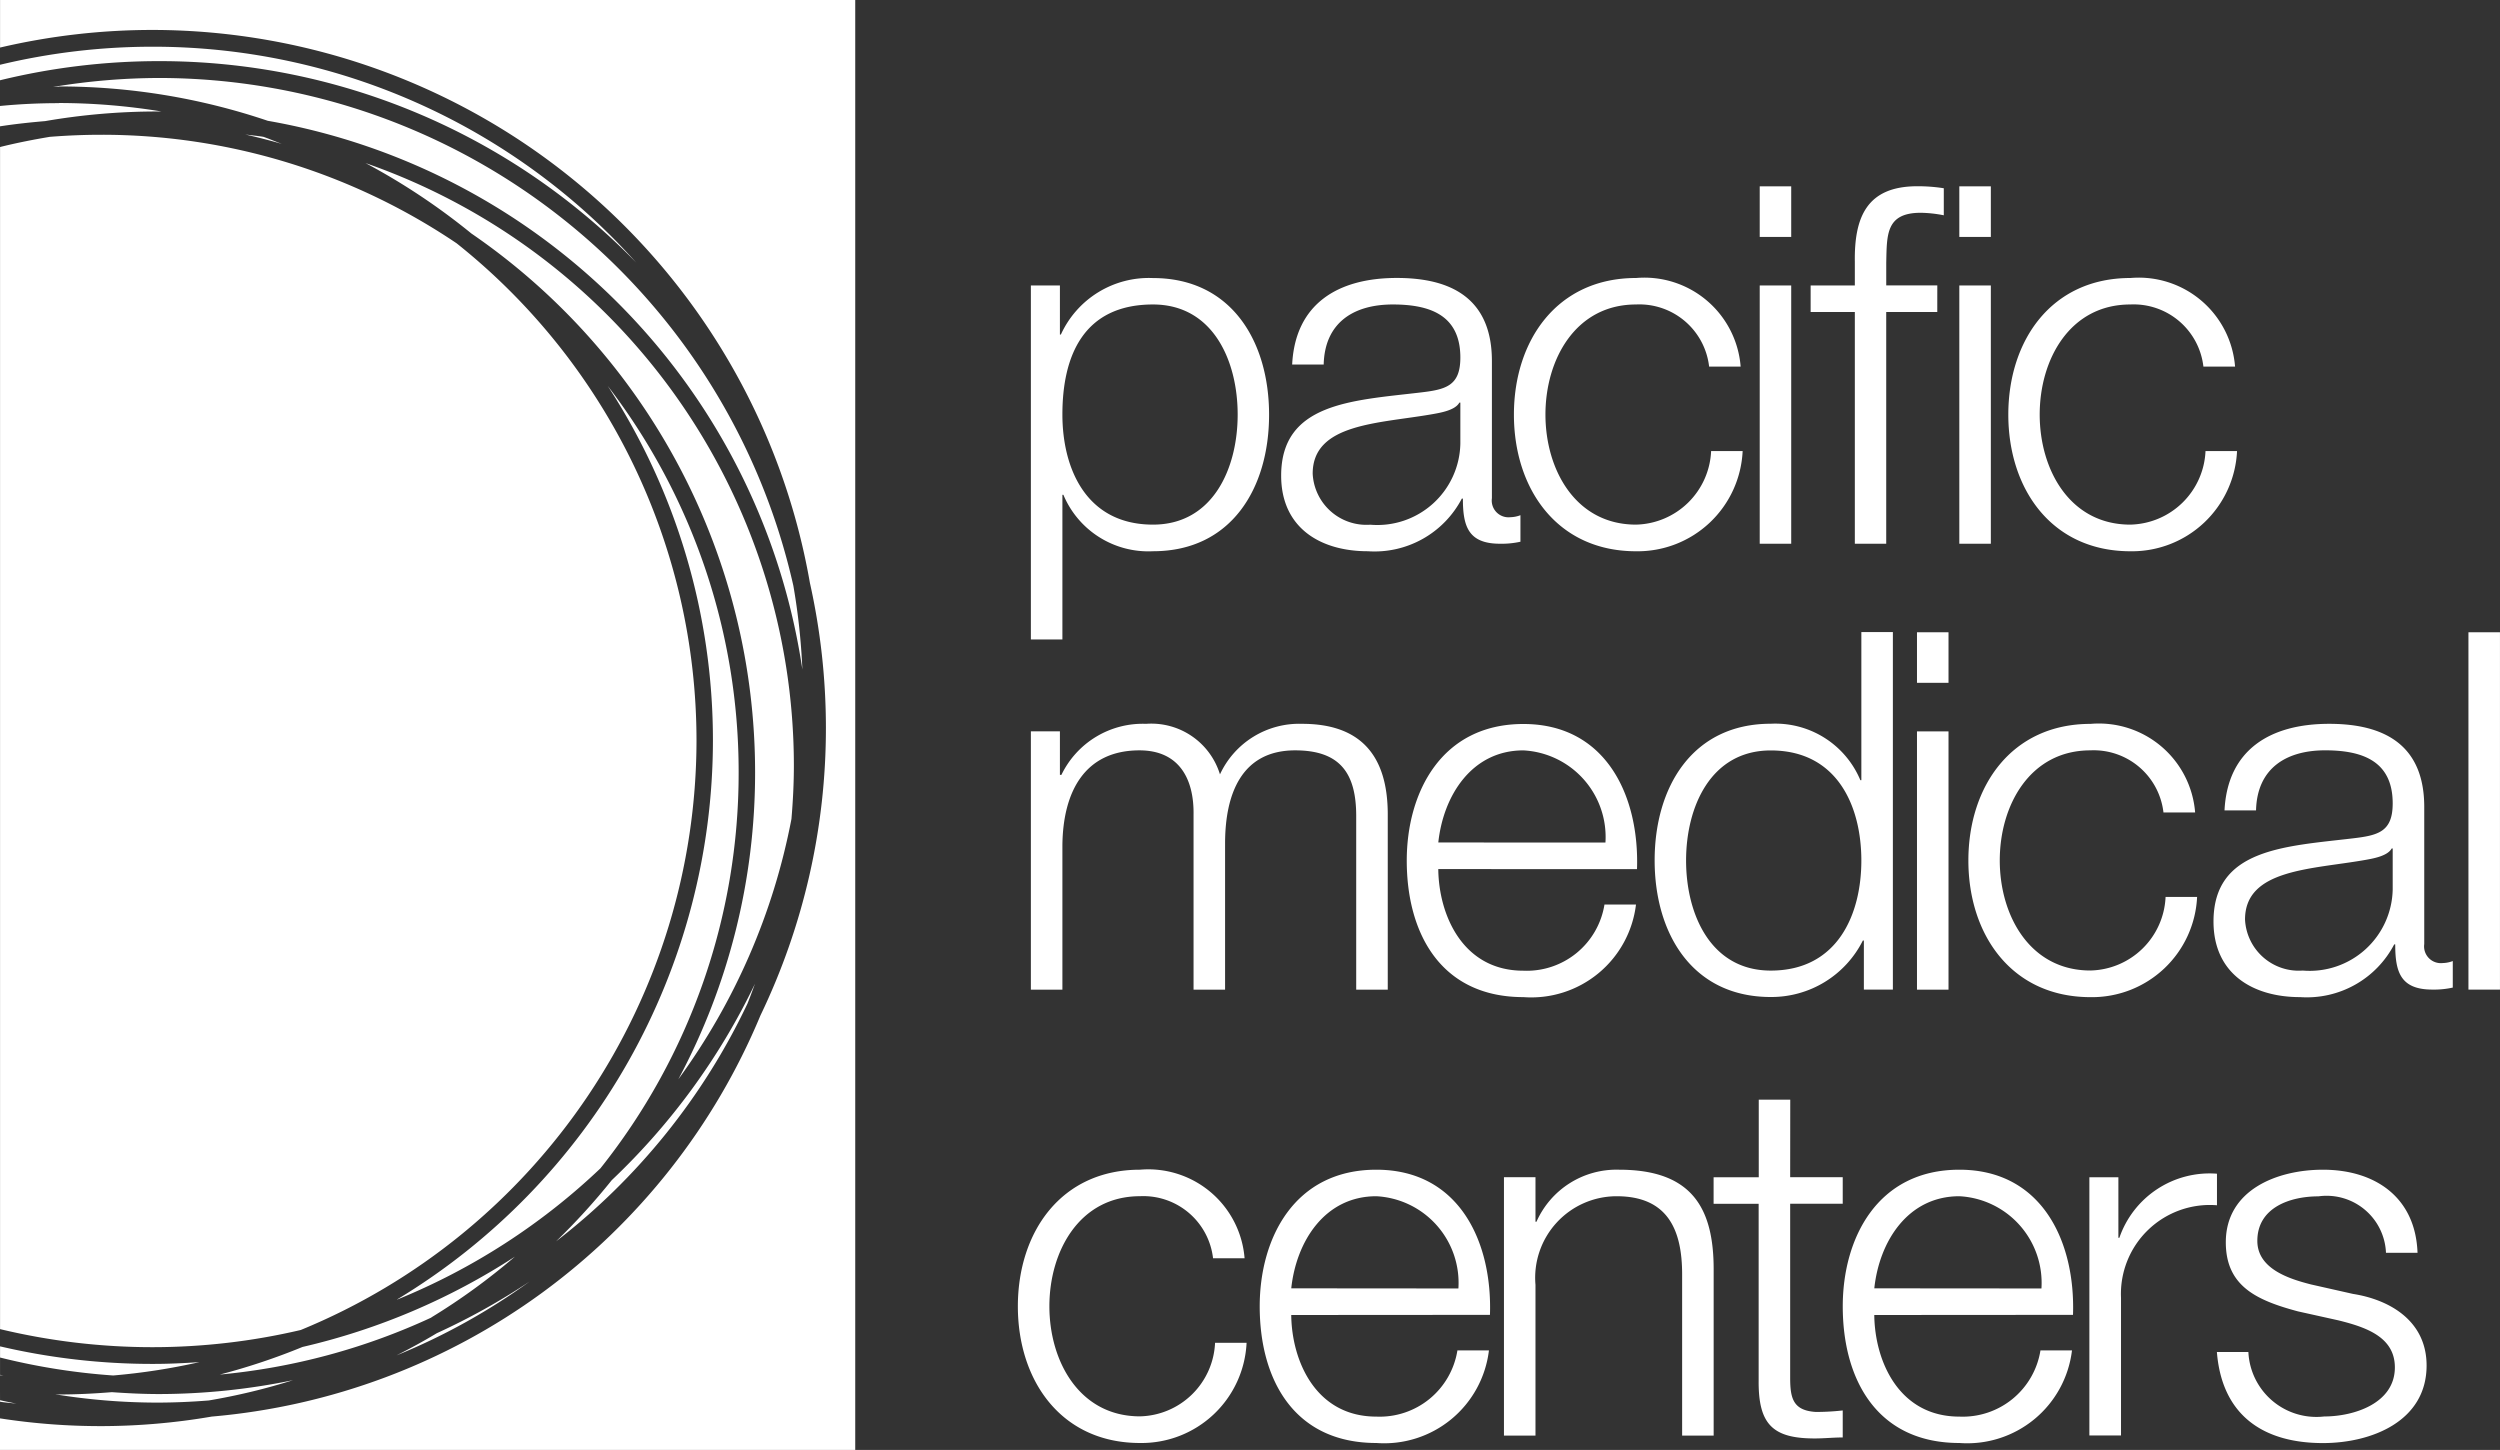 <svg xmlns="http://www.w3.org/2000/svg" xmlns:xlink="http://www.w3.org/1999/xlink" width="88.578" height="51.374" viewBox="0 0 88.578 51.374"><rect x="0" y="0" width="88.578" height="51.374" fill="#333333" stroke="none"/><defs><style>.a{fill:none;}.b{clip-path:url(#a);}.c{fill:#fff;}</style><clipPath id="a"><path class="a" d="M0-48.989H88.578v-51.374H0Z" transform="translate(0 100.363)"/></clipPath></defs><g class="b" transform="translate(0 0)"><g transform="translate(36.525 9.848)"><path class="c" d="M0-.254H1.029V1.484h.035a3.425,3.425,0,0,1,3.263-2c2.784,0,4.113,2.252,4.113,4.842S7.112,9.163,4.327,9.163a3.263,3.263,0,0,1-3.175-2H1.117v5.125H0ZM4.327.42c-2.466,0-3.21,1.827-3.21,3.9,0,1.9.833,3.9,3.21,3.9,2.128,0,3-2,3-3.9s-.869-3.9-3-3.9" transform="translate(0 0.52)"/></g><g transform="translate(45.393 9.848)"><path class="c" d="M-.372-2.926c.106-2.146,1.614-3.068,3.707-3.068,1.614,0,3.37.5,3.37,2.944V1.809a.594.594,0,0,0,.656.674,1.057,1.057,0,0,0,.355-.071v.94a3.069,3.069,0,0,1-.727.071c-1.135,0-1.312-.638-1.312-1.6H5.64A3.489,3.489,0,0,1,2.306,3.689c-1.684,0-3.068-.833-3.068-2.678,0-2.571,2.5-2.66,4.912-2.944.922-.106,1.437-.231,1.437-1.241,0-1.507-1.082-1.88-2.394-1.88C1.81-5.054.781-4.415.745-2.926ZM5.587-1.578H5.552c-.142.266-.639.355-.94.408C2.714-.833.355-.851.355.94A1.906,1.906,0,0,0,2.394,2.749,2.942,2.942,0,0,0,5.587-.124Z" transform="translate(0.762 5.994)"/></g><g transform="translate(53.64 9.849)"><path class="c" d="M-6.595-2.993a2.488,2.488,0,0,0-2.589-2.2c-2.146,0-3.21,1.951-3.21,3.9s1.064,3.9,3.21,3.9A2.726,2.726,0,0,0-6.524,0h1.117A3.725,3.725,0,0,1-9.184,3.551c-2.8,0-4.327-2.216-4.327-4.841s1.525-4.841,4.327-4.841A3.421,3.421,0,0,1-5.478-2.993Z" transform="translate(13.511 6.132)"/></g></g><path class="c" d="M121.8-87.463h1.116v1.791H121.8Zm0,3.511h1.116V-74.8H121.8Z" transform="translate(-59.451 94.066)"/><g class="b" transform="translate(0 0)"><g transform="translate(64.153 6.603)"><path class="c" d="M-4.279-4.245H-6.088V3.966H-7.2V-4.245H-8.766v-.94H-7.2v-.834C-7.223-7.6-6.779-8.7-4.988-8.7a5.877,5.877,0,0,1,.94.071v.958a4.57,4.57,0,0,0-.816-.089c-1.241,0-1.2.78-1.223,1.773v.8h1.809Z" transform="translate(8.766 8.696)"/></g></g><path class="c" d="M135.62-87.463h1.117v1.791H135.62Zm0,3.511h1.117V-74.8H135.62Z" transform="translate(-66.199 94.066)"/><g class="b" transform="translate(0 0)"><g transform="translate(71.157 9.849)"><path class="c" d="M-6.6-2.993a2.488,2.488,0,0,0-2.589-2.2c-2.146,0-3.211,1.951-3.211,3.9s1.065,3.9,3.211,3.9A2.726,2.726,0,0,0-6.525,0h1.117A3.726,3.726,0,0,1-9.185,3.551c-2.8,0-4.327-2.216-4.327-4.841s1.525-4.841,4.327-4.841A3.422,3.422,0,0,1-5.478-2.993Z" transform="translate(13.512 6.132)"/></g><g transform="translate(36.525 25.646)"><path class="c" d="M0-.254H1.029V1.289h.053a3.2,3.2,0,0,1,3-1.809A2.544,2.544,0,0,1,6.7,1.271,3.092,3.092,0,0,1,9.612-.52c2,0,3.033,1.046,3.033,3.21V8.9H11.527V2.743c0-1.507-.567-2.323-2.163-2.323-1.933,0-2.483,1.6-2.483,3.3V8.9H5.764V2.69C5.781,1.449,5.267.42,3.848.42,1.915.42,1.135,1.874,1.117,3.79V8.9H0Z" transform="translate(0 0.52)"/></g><g transform="translate(49.843 25.647)"><path class="c" d="M-1.066-4.9c.017,1.632.869,3.6,3.014,3.6A2.788,2.788,0,0,0,4.822-3.644H5.939A3.737,3.737,0,0,1,1.949-.364C-.959-.364-2.183-2.6-2.183-5.2c0-2.412,1.224-4.841,4.132-4.841,2.944,0,4.115,2.572,4.026,5.142Zm5.923-.94A3.074,3.074,0,0,0,1.949-9.106c-1.826,0-2.837,1.6-3.014,3.263Z" transform="translate(2.183 10.046)"/></g><g transform="translate(58.626 22.401)"><path class="c" d="M-8.05-12.074H-9.078v-1.738h-.036a3.624,3.624,0,0,1-3.263,2c-2.784,0-4.114-2.252-4.114-4.841s1.33-4.841,4.114-4.841a3.264,3.264,0,0,1,3.175,2h.035v-5.249H-8.05Zm-4.327-.674c2.376,0,3.21-2,3.21-3.9s-.834-3.9-3.21-3.9c-2.128,0-3,2-3,3.9s.869,3.9,3,3.9" transform="translate(16.491 24.736)"/></g></g><path class="c" d="M132.689-56.6h1.117v1.791h-1.117Zm0,3.512h1.117v9.151h-1.117Z" transform="translate(-64.768 79.002)"/><g class="b" transform="translate(0 0)"><g transform="translate(69.742 25.647)"><path class="c" d="M-6.6-2.993a2.488,2.488,0,0,0-2.589-2.2c-2.146,0-3.211,1.951-3.211,3.9s1.065,3.9,3.211,3.9A2.725,2.725,0,0,0-6.525,0h1.117A3.725,3.725,0,0,1-9.185,3.551c-2.8,0-4.327-2.216-4.327-4.841s1.525-4.841,4.327-4.841A3.421,3.421,0,0,1-5.478-2.993Z" transform="translate(13.512 6.132)"/></g><g transform="translate(78.427 25.646)"><path class="c" d="M-.371-2.925c.107-2.146,1.614-3.068,3.707-3.068,1.614,0,3.37.5,3.37,2.944V1.81a.594.594,0,0,0,.656.673,1.052,1.052,0,0,0,.355-.071v.94a3.062,3.062,0,0,1-.727.071c-1.135,0-1.312-.638-1.312-1.6H5.641A3.491,3.491,0,0,1,2.307,3.69C.622,3.69-.761,2.856-.761,1.012c0-2.572,2.5-2.66,4.912-2.944.922-.107,1.437-.231,1.437-1.242,0-1.507-1.082-1.88-2.395-1.88C1.81-5.053.782-4.415.746-2.925ZM5.588-1.578H5.553c-.143.266-.639.355-.94.408C2.714-.833.356-.851.356.94A1.906,1.906,0,0,0,2.4,2.749,2.942,2.942,0,0,0,5.588-.123Z" transform="translate(0.761 5.993)"/></g></g><path class="c" d="M170.86-43.939h1.117V-56.6H170.86Z" transform="translate(-83.4 79.002)"/><g class="b" transform="translate(0 0)"><g transform="translate(36.064 41.444)"><path class="c" d="M-6.595-2.994a2.487,2.487,0,0,0-2.589-2.2c-2.146,0-3.21,1.95-3.21,3.9s1.064,3.9,3.21,3.9A2.726,2.726,0,0,0-6.524,0h1.117A3.726,3.726,0,0,1-9.184,3.55c-2.8,0-4.327-2.217-4.327-4.841s1.525-4.842,4.327-4.842A3.421,3.421,0,0,1-5.478-2.994Z" transform="translate(13.511 6.133)"/></g><g transform="translate(44.633 41.444)"><path class="c" d="M-1.066-4.9c.018,1.631.869,3.6,3.014,3.6A2.788,2.788,0,0,0,4.822-3.646H5.939A3.737,3.737,0,0,1,1.949-.365C-.959-.365-2.183-2.6-2.183-5.206c0-2.412,1.224-4.842,4.132-4.842,2.944,0,4.115,2.571,4.026,5.143Zm5.923-.94A3.074,3.074,0,0,0,1.949-9.108c-1.826,0-2.837,1.6-3.014,3.263Z" transform="translate(2.183 10.048)"/></g><g transform="translate(53.287 41.444)"><path class="c" d="M0-.254H1.117V1.324h.035A3.1,3.1,0,0,1,4.079-.52C6.651-.52,7.43.828,7.43,3.01V8.9H6.313V3.187C6.313,1.608,5.8.42,3.991.42A2.889,2.889,0,0,0,1.117,3.559V8.9H0Z" transform="translate(0 0.52)"/></g><g transform="translate(60.715 38.962)"><path class="c" d="M-2.587-2.621H-.725v.94H-2.587V4.491c0,.727.107,1.153.905,1.205a8.693,8.693,0,0,0,.957-.053V6.6c-.337,0-.656.035-.993.035-1.489,0-2-.5-1.986-2.057V-1.68H-5.3v-.94h1.6V-5.369h1.116Z" transform="translate(5.3 5.369)"/></g><g transform="translate(65.291 41.444)"><path class="c" d="M-1.066-4.9c.017,1.631.869,3.6,3.014,3.6A2.788,2.788,0,0,0,4.822-3.646H5.939A3.737,3.737,0,0,1,1.949-.365C-.959-.365-2.183-2.6-2.183-5.206c0-2.412,1.224-4.842,4.132-4.842,2.944,0,4.115,2.571,4.026,5.143Zm5.923-.94A3.075,3.075,0,0,0,1.949-9.108c-1.826,0-2.837,1.6-3.014,3.263Z" transform="translate(2.183 10.048)"/></g><g transform="translate(74.029 41.582)"><path class="c" d="M0-.122H1.028V2.023h.035A3.382,3.382,0,0,1,4.521-.247V.871a3.151,3.151,0,0,0-3.4,3.28V9.028H0Z" transform="translate(0 0.251)"/></g><g transform="translate(78.544 41.444)"><path class="c" d="M-5.715-2.808a2.106,2.106,0,0,0-2.394-2c-.993,0-2.164.39-2.164,1.578,0,.993,1.135,1.348,1.9,1.543l1.49.336c1.277.2,2.607.94,2.607,2.536,0,1.987-1.969,2.749-3.671,2.749-2.128,0-3.582-.993-3.759-3.227h1.116A2.412,2.412,0,0,0-7.9,2.991c1.046,0,2.5-.461,2.5-1.738,0-1.064-.993-1.419-2-1.667L-8.836-.733c-1.454-.39-2.554-.887-2.554-2.448,0-1.861,1.827-2.571,3.441-2.571,1.827,0,3.281.958,3.352,2.944Z" transform="translate(11.709 5.752)"/></g><g transform="translate(0)"><path class="c" d="M-28.9-48.989v-51.374H-59.2v1.685a23.71,23.71,0,0,1,5.415-.624A23.667,23.667,0,0,1-30.506-79.711a23.609,23.609,0,0,1,.567,5.128,23.464,23.464,0,0,1-2.32,10.2A23.218,23.218,0,0,1-51.7-50.172a23.241,23.241,0,0,1-3.921.338,23.254,23.254,0,0,1-3.584-.275v1.121Zm-24.89-49.719a23.144,23.144,0,0,0-5.415.641v.865h0v-.316a23.727,23.727,0,0,1,5.648-.679A23.54,23.54,0,0,1-36.66-91.059a22.985,22.985,0,0,0-17.128-7.649m-3.323,2c-.7,0-1.4.032-2.092.1v.721c.528-.082,1.062-.139,1.6-.185a23.34,23.34,0,0,1,3.944-.341c.061,0,.12,0,.18,0a22.632,22.632,0,0,0-3.63-.3M-59.2-95.306h0v0Zm1.77-.21c-.595.1-1.187.216-1.77.362v43.519c.04,0,.081.005.121.009-.04-.01-.08-.016-.12-.026l0-.612a23.041,23.041,0,0,0,4.008.636,22.523,22.523,0,0,0,3.058-.474c-.547.038-1.1.064-1.654.064A23.682,23.682,0,0,1-59.2-52.66v-.611a23.1,23.1,0,0,0,5.412.64,23.02,23.02,0,0,0,5.243-.609A22.607,22.607,0,0,0-34.524-74.125a22.528,22.528,0,0,0-8.5-17.618,22.458,22.458,0,0,0-12.592-3.845c-.6,0-1.211.025-1.814.073m3.772,44.848c.624,0,1.243-.027,1.854-.076a22.336,22.336,0,0,0,2.985-.719,23.564,23.564,0,0,1-4.732.492c-.565,0-1.127-.027-1.688-.067-.617.05-1.239.082-1.869.082-.046,0-.092-.006-.137-.006a22.736,22.736,0,0,0,3.587.294m8.51-1.675a22.636,22.636,0,0,0,4.713-2.617,23.606,23.606,0,0,1-3.288,1.832c-.464.279-.941.539-1.426.785M-32.72-64.8c.094-.233.181-.471.268-.708a23.708,23.708,0,0,1-5.075,6.96A23.28,23.28,0,0,1-39.5-56.38,23.153,23.153,0,0,0-32.72-64.8m-11.2,11.115a22.685,22.685,0,0,0,2.962-2.154,23.514,23.514,0,0,1-7.525,3.2,22.944,22.944,0,0,1-2.933.979,22.842,22.842,0,0,0,7.5-2.022m-1.212-.636a23.114,23.114,0,0,0,7.2-4.649A22.468,22.468,0,0,0-33.031-73a22.467,22.467,0,0,0-4.64-13.692,23.008,23.008,0,0,1,3.729,12.569,23.16,23.16,0,0,1-11.189,19.8m13.972-17.035c.053-.626.085-1.256.085-1.895A22.62,22.62,0,0,0-46.251-94.585,23.254,23.254,0,0,1-42.5-92.09,23.16,23.16,0,0,1-32.448-73a23.016,23.016,0,0,1-2.721,10.879,22.922,22.922,0,0,0,4.011-9.235M-49.221-95.266c-.217-.081-.428-.174-.649-.249-.211-.036-.429-.053-.643-.083q.653.147,1.291.332M-57.11-97.3a23.053,23.053,0,0,1,7.395,1.217A23.194,23.194,0,0,1-30.773-76.64a23,23,0,0,0-.32-2.973A23.057,23.057,0,0,0-53.553-97.6a23.156,23.156,0,0,0-3.763.317c.069,0,.138-.009.207-.009M-59.2-51.049h0v.351c.191.031.387.044.58.069-.193-.042-.387-.077-.579-.124Z" transform="translate(59.202 100.363)"/></g></g></svg>